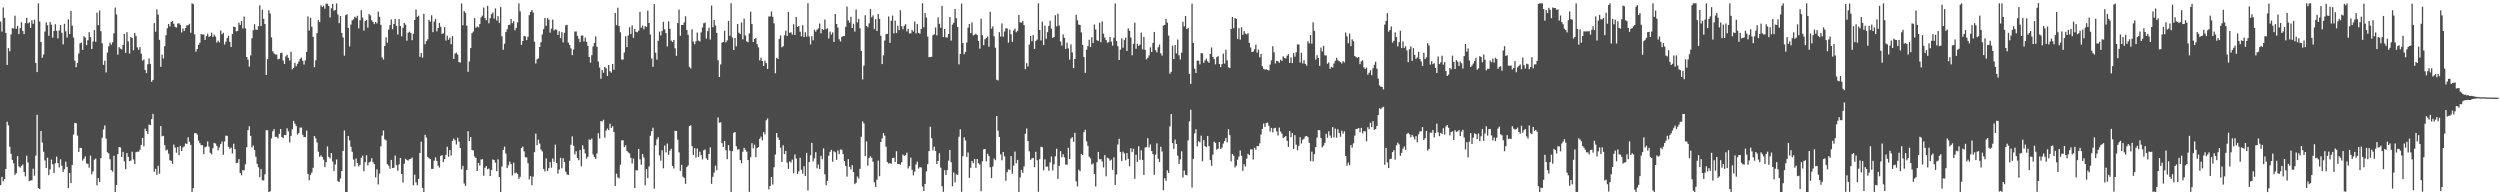 <?xml version="1.0" encoding="UTF-8"?>
<svg xmlns="http://www.w3.org/2000/svg" width="1920" height="150">
  <path d="M0 16.541h1v125.671H0zM1 24.290h1v111.600H1zM2 5.758h1v133.490H2zM3 13.731h1v123.728H3zM4 25.243h1v104.548H4zM5 49.851h1v43.589H5zM6 36.962h1v59.310H6zM7 39.347h1v73.328H7zM8 26.433h1v91.718H8zM9 21.656h1v101.138H9zM10 21.939h1v103.446H10zM11 12.008h1v122.273H11zM12 22.102h1v110.969H12zM13 19.811h1v100.108H13zM14 26.182h1v101.593H14zM15 21.678h1v107.085H15zM16 17.124h1v110.264H16zM17 23.779h1v102.572H17zM18 26.219h1v105.920H18zM19 17.830h1v117.663H19zM20 13.732h1v105.850H20zM21 17.962h1v106.793H21zM22 17.269h1v121.836H22zM23 21.490h1v117.143H23zM24 15.581h1v122.822H24zM25 18.303h1v111.305H25zM26 15.163h1v119.753H26zM27 48.456h1v71.061H27zM28 55.341h1v32.811H28zM29 2.552h1v141.998H29zM30 16.515h1v128.690H30zM31 32.264h1v68.346H31zM32 44.331h1v65.126H32zM33 41.834h1v74.689H33zM34 24.273h1v98.963H34zM35 17.215h1v111.818H35zM36 19.408h1v101.755H36zM37 27.518h1v107.059H37zM38 16.981h1v113.085H38zM39 19.017h1v103.573H39zM40 28.925h1v97.280H40zM41 23.784h1v109.148H41zM42 18.630h1v106.784H42zM43 23.603h1v96.671H43zM44 29.428h1v95.787H44zM45 23.341h1v105.232H45zM46 19.252h1v103.124H46zM47 25.206h1v102.099H47zM48 34.150h1v97.873H48zM49 18.312h1v111.690H49zM50 24.044h1v100.122H50zM51 28.876h1v99.244H51zM52 14.863h1v129.635H52zM53 26.164h1v106.769H53zM54 8.384h1v132.250H54zM55 19.784h1v106.863H55zM56 28.812h1v74.489H56zM57 46.531h1v47.869H57zM58 51.622h1v43.057H58zM59 48.318h1v55.827H59zM60 41.115h1v75.585H60zM61 33.293h1v80.221H61zM62 32.671h1v81.041H62zM63 38.305h1v85.055H63zM64 27.871h1v94.010H64zM65 28.941h1v91.109H65zM66 34.590h1v90.886H66zM67 30.890h1v94.974H67zM68 24.751h1v104.007H68zM69 28.484h1v91.046H69zM70 37.632h1v96.190H70zM71 31.827h1v99.757H71zM72 23.124h1v99.548H72zM73 32.060h1v89.731H73zM74 9.720h1v132.580H74zM75 19.376h1v117.414H75zM76 8.053h1v131.683H76zM77 23.927h1v97.540H77zM78 33.283h1v72.550H78zM79 49.801h1v49.617H79zM80 46.659h1v49.642H80zM81 55.640h1v50.797H81zM82 40.392h1v76.584H82zM83 35.616h1v82.182H83zM84 32.686h1v89.649H84zM85 34.380h1v96.259H85zM86 32.436h1v99.340H86zM87 25.634h1v93.962H87zM88 5.790h1v141.651H88zM89 11.111h1v130.922H89zM90 42.001h1v76.362H90zM91 36.219h1v76.751H91zM92 37.306h1v75.907H92zM93 37.918h1v82.630H93zM94 34.524h1v82.090H94zM95 26.120h1v97.784H95zM96 40.538h1v89.421H96zM97 24.723h1v92.839H97zM98 31.802h1v88.648H98zM99 41.087h1v82.649H99zM100 28.405h1v94.940H100zM101 29.199h1v87.259H101zM102 38.664h1v83.803H102zM103 25.369h1v100.687H103zM104 27.739h1v89.177H104zM105 36.348h1v80.148H105zM106 38.235h1v78.301H106zM107 36.138h1v78.879H107zM108 41.184h1v70.125H108zM109 46.606h1v59.315H109zM110 45.655h1v66.714H110zM111 53.653h1v45.130H111zM112 56.145h1v44.413H112zM113 49.357h1v53.587H113zM114 44.844h1v50.805H114zM115 49.032h1v47.086H115zM116 62.843h1v28.649H116zM117 61.414h1v26.026H117zM118 17.782h1v114.146H118zM119 24.396h1v105.276H119zM120 7.202h1v127.100H120zM121 11.201h1v116.100H121zM122 30.600h1v102.828H122zM123 51.328h1v45.469H123zM124 42.015h1v62.674H124zM125 44.908h1v59.377H125zM126 35.466h1v75.965H126zM127 27.056h1v88.458H127zM128 21.761h1v93.196H128zM129 18.392h1v99.647H129zM130 20.289h1v102.772H130zM131 16.772h1v106.772H131zM132 16.218h1v109.694H132zM133 18.293h1v92.698H133zM134 20.618h1v92.741H134zM135 21.172h1v96.150H135zM136 18.056h1v94.906H136zM137 17.856h1v101.276H137zM138 19.028h1v92.953H138zM139 24.939h1v91.016H139zM140 21.853h1v91.410H140zM141 23.782h1v88.607H141zM142 21.546h1v88.592H142zM143 19.531h1v91.110H143zM144 19.368h1v86.036H144zM145 18.281h1v90.497H145zM146 25.130h1v86.150H146zM147 2.553h1v144.895H147zM148 3.218h1v141.275H148zM149 26.337h1v76.022H149zM150 39.660h1v62.493H150zM151 37.654h1v65.718H151zM152 34.461h1v73.538H152zM153 32.831h1v77.085H153zM154 26.066h1v85.446H154zM155 26.553h1v84.936H155zM156 26.433h1v91.957H156zM157 30.603h1v82.430H157zM158 27.733h1v84.786H158zM159 25.838h1v82.794H159zM160 28.373h1v84.258H160zM161 27.639h1v89.689H161zM162 25.079h1v93.488H162zM163 28.359h1v85.564H163zM164 26.584h1v83.207H164zM165 28.083h1v82.147H165zM166 32.648h1v79.312H166zM167 31.181h1v84.251H167zM168 32.486h1v80.703H168zM169 23.389h1v87.243H169zM170 26.325h1v82.394H170zM171 25.124h1v93.763H171zM172 34.137h1v74.494H172zM173 32.019h1v72.136H173zM174 29.297h1v75.031H174zM175 27.374h1v85.355H175zM176 32.094h1v82.257H176zM177 36.076h1v77.262H177zM178 26.047h1v91.814H178zM179 20.479h1v89.919H179zM180 20.732h1v93.795H180zM181 24.046h1v101.225H181zM182 23.778h1v101.260H182zM183 17.386h1v104.817H183zM184 19.132h1v113.672H184zM185 16.166h1v118.444H185zM186 21.840h1v108.761H186zM187 12.711h1v118.237H187zM188 21.805h1v104.406H188zM189 43.752h1v69.275H189zM190 45.799h1v54.162H190zM191 51.081h1v45.837H191zM192 42.568h1v61.796H192zM193 29.373h1v83.818H193zM194 23.172h1v88.486H194zM195 18.658h1v96.557H195zM196 22.715h1v97.648H196zM197 22.985h1v102.802H197zM198 20.097h1v108.433H198zM199 4.029h1v132.085H199zM200 20.041h1v109.855H200zM201 7.418h1v131.074H201zM202 14.486h1v124.047H202zM203 18.423h1v115.478H203zM204 57.543h1v42.413H204zM205 45.407h1v54.683H205zM206 7.844h1v139.600H206zM207 10.351h1v136.556H207zM208 28.706h1v77.633H208zM209 39.347h1v61.521H209zM210 41.011h1v58.113H210zM211 41.840h1v63.314H211zM212 41.865h1v63.220H212zM213 45.578h1v60.732H213zM214 45.104h1v57.694H214zM215 40.865h1v58.211H215zM216 40.442h1v64.755H216zM217 46.452h1v59.657H217zM218 49.120h1v54.490H218zM219 43.328h1v60.451H219zM220 42.109h1v56.426H220zM221 44.394h1v56.518H221zM222 46.479h1v62.929H222zM223 39.711h1v64.710H223zM224 53.253h1v45.950H224zM225 52.106h1v40.750H225zM226 48.236h1v46.781H226zM227 50.867h1v45.866H227zM228 49.074h1v54.345H228zM229 47.273h1v54.878H229zM230 45.270h1v52.722H230zM231 44.175h1v53.767H231zM232 46.628h1v56.898H232zM233 49.559h1v55.694H233zM234 46.354h1v58.990H234zM235 39.780h1v60.532H235zM236 12.604h1v120.997H236zM237 23.433h1v115.006H237zM238 13.644h1v120.627H238zM239 20.544h1v111.960H239zM240 28.311h1v100.517H240zM241 51.600h1v52.912H241zM242 46.328h1v59.936H242zM243 25.469h1v83.957H243zM244 15.450h1v101.090H244zM245 17.020h1v103.429H245zM246 4.130h1v115.158H246zM247 5.427h1v115.074H247zM248 4.407h1v118.221H248zM249 6.659h1v121.682H249zM250 2.782h1v121.779H250zM251 2.970h1v109.498H251zM252 4.613h1v115.838H252zM253 13.414h1v108.269H253zM254 6.359h1v111.125H254zM255 2.965h1v121.087H255zM256 8.175h1v123.028H256zM257 7.608h1v118.687H257zM258 2.673h1v119.799H258zM259 11.096h1v128.010H259zM260 17.801h1v121.980H260zM261 12.287h1v124.842H261zM262 25.271h1v106.114H262zM263 28.798h1v87.127H263zM264 42.768h1v57.415H264zM265 11.632h1v135.810H265zM266 10.938h1v136.509H266zM267 21.416h1v82.962H267zM268 35.633h1v72.257H268zM269 18.908h1v93.855H269zM270 15.604h1v100.992H270zM271 14.900h1v107.607H271zM272 12.792h1v114.962H272zM273 13.655h1v108.021H273zM274 12.072h1v113.102H274zM275 21.736h1v106.059H275zM276 15.635h1v110.923H276zM277 7.831h1v113.365H277zM278 13.451h1v106.055H278zM279 23.546h1v107.952H279zM280 16.107h1v108.529H280zM281 15.414h1v103.824H281zM282 21.232h1v105.793H282zM283 10.717h1v114.070H283zM284 11.825h1v112.303H284zM285 15.546h1v105.973H285zM286 16.864h1v107.720H286zM287 18.512h1v107.467H287zM288 16.866h1v119.391H288zM289 18.029h1v112.040H289zM290 8.921h1v132.749H290zM291 12.890h1v120.436H291zM292 18.994h1v93.337H292zM293 44.128h1v59.998H293zM294 45.698h1v54.480H294zM295 35.329h1v71.644H295zM296 28.616h1v79.281H296zM297 32.803h1v93.307H297zM298 22.761h1v104.486H298zM299 19.358h1v110.255H299zM300 14.973h1v107.839H300zM301 22.418h1v106.646H301zM302 18.457h1v110.413H302zM303 14.530h1v104.928H303zM304 19.899h1v107.049H304zM305 26.529h1v104.589H305zM306 14.628h1v111.644H306zM307 19.988h1v101.337H307zM308 27.924h1v105.695H308zM309 21.342h1v118.916H309zM310 17.644h1v108.079H310zM311 18.924h1v102.979H311zM312 31.255h1v91.683H312zM313 25.073h1v98.212H313zM314 24.264h1v98.001H314zM315 25.393h1v96.597H315zM316 30.852h1v90.140H316zM317 25.897h1v116.446H317zM318 15.345h1v118.815H318zM319 7.273h1v132.736H319zM320 12.996h1v129.269H320zM321 12.032h1v125.393H321zM322 43.611h1v73.909H322zM323 40.590h1v68.267H323zM324 44.243h1v100.082H324zM325 10.573h1v136.866H325zM326 33.990h1v69.539H326zM327 31.597h1v74.032H327zM328 30.231h1v90.319H328zM329 15.182h1v106.359H329zM330 16.630h1v105.575H330zM331 11.699h1v117.966H331zM332 24.732h1v104.971H332zM333 16.594h1v106.797H333zM334 14.365h1v106.479H334zM335 24.052h1v99.553H335zM336 21.511h1v105.726H336zM337 17.588h1v111.127H337zM338 20.516h1v99.190H338zM339 26.026h1v93.116H339zM340 25.596h1v98.903H340zM341 20.771h1v101.345H341zM342 31.103h1v87.825H342zM343 27.415h1v85.253H343zM344 30.508h1v89.881H344zM345 28.912h1v86.360H345zM346 33.948h1v85.523H346zM347 27.770h1v80.479H347zM348 45.240h1v61.225H348zM349 41.167h1v66.534H349zM350 40.325h1v70.680H350zM351 41.901h1v63.888H351zM352 47.684h1v61.100H352zM353 48.058h1v65.550H353zM354 2.640h1v127.390H354zM355 19.382h1v107.958H355zM356 8.442h1v132.451H356zM357 9.792h1v132.973H357zM358 19.700h1v110.748H358zM359 55.154h1v45.591H359zM360 47.206h1v61.080H360zM361 36.893h1v68.376H361zM362 25.494h1v89.672H362zM363 24.269h1v91.336H363zM364 13.962h1v106.225H364zM365 21.296h1v99.929H365zM366 20.384h1v110.948H366zM367 20.966h1v104.175H367zM368 18.505h1v108.610H368zM369 13.385h1v109.155H369zM370 12.037h1v110.215H370zM371 5.818h1v129.205H371zM372 13.873h1v114.985H372zM373 15.564h1v111.997H373zM374 4.496h1v125.472H374zM375 17.880h1v111.540H375zM376 13.984h1v121.236H376zM377 10.887h1v119.712H377zM378 9.637h1v112.843H378zM379 14.223h1v108.687H379zM380 6.438h1v118.473H380zM381 15.783h1v115.676H381zM382 12.410h1v109.937H382zM383 17.579h1v118.371H383zM384 5.262h1v142.181H384zM385 27.893h1v99.933H385zM386 38.191h1v76.938H386zM387 33.607h1v79.000H387zM388 24.605h1v93.385H388zM389 22.601h1v106.487H389zM390 19.282h1v107.714H390zM391 19.016h1v105.106H391zM392 14.605h1v111.389H392zM393 17.830h1v116.864H393zM394 16.389h1v108.537H394zM395 23.274h1v109.887H395zM396 21.389h1v111.139H396zM397 17.217h1v116.385H397zM398 2.573h1v134.864H398zM399 8.719h1v127.079H399zM400 34.451h1v79.267H400zM401 31.501h1v81.088H401zM402 27.592h1v88.644H402zM403 28.022h1v92.727H403zM404 30.845h1v90.113H404zM405 28.284h1v97.066H405zM406 11.597h1v126.250H406zM407 9.263h1v126.021H407zM408 7.737h1v134.504H408zM409 9.552h1v126.130H409zM410 31.989h1v84.910H410zM411 48.789h1v53.860H411zM412 45.529h1v66.018H412zM413 44.796h1v62.481H413zM414 36.116h1v74.182H414zM415 32.484h1v82.375H415zM416 26.465h1v89.842H416zM417 22.417h1v107.301H417zM418 13.764h1v117.911H418zM419 19.834h1v101.873H419zM420 13.763h1v117.546H420zM421 15.112h1v114.067H421zM422 25.058h1v99.420H422zM423 22.025h1v106.742H423zM424 15.072h1v106.660H424zM425 23.384h1v100.840H425zM426 22.504h1v88.587H426zM427 22.878h1v102.263H427zM428 26.843h1v106.555H428zM429 23.993h1v106.198H429zM430 29.299h1v91.958H430zM431 24.616h1v104.630H431zM432 32.558h1v88.925H432zM433 25.184h1v99.268H433zM434 19.433h1v112.454H434zM435 19.040h1v114.928H435zM436 32.710h1v101.645H436zM437 34.568h1v88.905H437zM438 37.099h1v74.034H438zM439 42.351h1v62.391H439zM440 38.054h1v73.909H440zM441 24.200h1v94.440H441zM442 24.178h1v91.982H442zM443 27.565h1v93.775H443zM444 29.769h1v93.322H444zM445 32.366h1v82.847H445zM446 27.342h1v100.461H446zM447 27.251h1v84.351H447zM448 31.859h1v82.668H448zM449 28.855h1v88.978H449zM450 32.100h1v89.739H450zM451 35.299h1v85.118H451zM452 43.707h1v63.399H452zM453 48.053h1v59.384H453zM454 42.388h1v63.992H454zM455 35.672h1v82.952H455zM456 32.960h1v87.692H456zM457 27.952h1v94.114H457zM458 35.887h1v81.927H458zM459 47.264h1v55.099H459zM460 51.804h1v54.524H460zM461 60.443h1v32.519H461zM462 53.776h1v39.538H462zM463 55.878h1v36.103H463zM464 51.343h1v54.459H464zM465 52.421h1v47.874H465zM466 58.321h1v40.353H466zM467 49.860h1v50.158H467zM468 54.665h1v40.377H468zM469 55.816h1v42.438H469zM470 49.151h1v47.764H470zM471 53.556h1v47.782H471zM472 9.926h1v132.907H472zM473 19.315h1v114.046H473zM474 5.926h1v130.326H474zM475 20.024h1v116.933H475zM476 24.764h1v101.758H476zM477 45.752h1v62.003H477zM478 45.755h1v62.034H478zM479 40.352h1v72.584H479zM480 27.878h1v83.747H480zM481 36.171h1v79.700H481zM482 27.293h1v89.757H482zM483 20.925h1v96.939H483zM484 26.105h1v95.092H484zM485 19.527h1v106.025H485zM486 29.077h1v92.703H486zM487 22.237h1v122.213H487zM488 24.465h1v106.314H488zM489 24.825h1v105.994H489zM490 23.543h1v90.844H490zM491 9.188h1v113.169H491zM492 21.329h1v105.195H492zM493 19.683h1v98.646H493zM494 22.491h1v98.463H494zM495 20.079h1v122.192H495zM496 20.712h1v109.071H496zM497 8.066h1v128.683H497zM498 17.670h1v110.184H498zM499 26.522h1v77.701H499zM500 44.905h1v55.877H500zM501 51.299h1v46.728H501zM502 3.102h1v141.814H502zM503 40.512h1v71.032H503zM504 45.801h1v61.277H504zM505 31.286h1v74.102H505zM506 24.232h1v95.176H506zM507 27.238h1v96.101H507zM508 23.713h1v91.679H508zM509 16.748h1v112.552H509zM510 22.453h1v89.311H510zM511 25.419h1v91.609H511zM512 35.660h1v74.586H512zM513 16.396h1v102.529H513zM514 22.117h1v93.667H514zM515 31.180h1v83.080H515zM516 32.291h1v95.137H516zM517 30.719h1v98.719H517zM518 37.159h1v63.276H518zM519 42.866h1v57.719H519zM520 17.724h1v89.614H520zM521 7.364h1v109.671H521zM522 27.459h1v103.778H522zM523 19.181h1v107.450H523zM524 19.196h1v116.486H524zM525 17.184h1v119.438H525zM526 12.483h1v128.686H526zM527 22.958h1v105.338H527zM528 26.712h1v100.332H528zM529 51.325h1v45.492H529zM530 52.583h1v43.674H530zM531 22.473h1v89.767H531zM532 31.894h1v87.147H532zM533 33.966h1v79.815H533zM534 31.677h1v89.384H534zM535 24.965h1v89.089H535zM536 31.159h1v89.300H536zM537 31.831h1v84.626H537zM538 24.886h1v94.184H538zM539 21.106h1v101.351H539zM540 17.879h1v97.561H540zM541 17.412h1v97.393H541zM542 29.649h1v91.933H542zM543 23.898h1v98.975H543zM544 21.245h1v97.014H544zM545 30.399h1v82.817H545zM546 4.262h1v136.951H546zM547 20.894h1v114.907H547zM548 15.375h1v117.112H548zM549 19.607h1v107.642H549zM550 25.226h1v105.518H550zM551 46.272h1v43.966H551zM552 59.064h1v35.190H552zM553 49.533h1v44.410H553zM554 32.760h1v77.144H554zM555 32.156h1v80.675H555zM556 23.543h1v84.686H556zM557 32.587h1v82.792H557zM558 31.025h1v91.232H558zM559 16.084h1v95.403H559zM560 27.440h1v88.288H560zM561 2.526h1v144.918H561zM562 28.836h1v87.220H562zM563 38.413h1v63.584H563zM564 29.162h1v72.208H564zM565 35.580h1v76.779H565zM566 18.382h1v96.451H566zM567 25.066h1v89.549H567zM568 26.119h1v96.762H568zM569 17.268h1v108.063H569zM570 30.256h1v86.277H570zM571 14.309h1v99.227H571zM572 27.237h1v87.738H572zM573 31.752h1v84.734H573zM574 32.425h1v90.528H574zM575 25.649h1v121.710H575zM576 8.938h1v111.851H576zM577 18.475h1v91.515H577zM578 32.269h1v81.629H578zM579 29.913h1v81.193H579zM580 29.219h1v91.518H580zM581 33.900h1v79.777H581zM582 36.410h1v76.611H582zM583 46.396h1v60.182H583zM584 44.294h1v60.675H584zM585 46.841h1v60.965H585zM586 50.683h1v50.816H586zM587 46.585h1v56.645H587zM588 48.476h1v43.870H588zM589 52.950h1v38.026H589zM590 12.650h1v132.811H590zM591 12.600h1v130.261H591zM592 8.801h1v127.126H592zM593 12.887h1v128.905H593zM594 17.923h1v110.540H594zM595 56.248h1v62.414H595zM596 44.398h1v57.806H596zM597 45.270h1v60.329H597zM598 29.860h1v77.617H598zM599 27.239h1v86.202H599zM600 36.343h1v88.045H600zM601 35.475h1v76.066H601zM602 27.133h1v91.128H602zM603 23.483h1v92.389H603zM604 27.619h1v97.319H604zM605 9.129h1v120.547H605zM606 25.166h1v98.772H606zM607 24.851h1v99.919H607zM608 26.522h1v96.053H608zM609 18.609h1v114.481H609zM610 26.878h1v91.744H610zM611 12.936h1v108.866H611zM612 20.752h1v112.932H612zM613 19.997h1v111.617H613zM614 24.314h1v96.809H614zM615 27.926h1v102.436H615zM616 19.310h1v114.136H616zM617 28.481h1v99.197H617zM618 24.790h1v110.417H618zM619 28.116h1v89.323H619zM620 2.452h1v143.894H620zM621 28.021h1v96.421H621zM622 34.081h1v85.211H622zM623 27.758h1v81.946H623zM624 30.965h1v93.049H624zM625 22.823h1v98.803H625zM626 24.301h1v92.608H626zM627 22.769h1v106.533H627zM628 21.770h1v104.580H628zM629 18.082h1v111.738H629zM630 25.599h1v94.048H630zM631 22.254h1v100.064H631zM632 22.999h1v90.988H632zM633 14.981h1v118.896H633zM634 22.349h1v119.872H634zM635 21.703h1v117.193H635zM636 29.521h1v90.083H636zM637 24.333h1v92.269H637zM638 26.645h1v88.474H638zM639 24.882h1v99.326H639zM640 32.183h1v84.001H640zM641 10.758h1v106.240H641zM642 18.443h1v104.314H642zM643 21.186h1v94.422H643zM644 30.131h1v88.252H644zM645 31.837h1v82.886H645zM646 28.299h1v86.695H646zM647 27.713h1v90.610H647zM648 27.584h1v96.111H648zM649 20.602h1v106.846H649zM650 5.051h1v130.610H650zM651 15.658h1v106.608H651zM652 17.395h1v110.808H652zM653 12.899h1v117.241H653zM654 21.491h1v105.338H654zM655 18.204h1v113.995H655zM656 24.271h1v117.151H656zM657 7.247h1v133.162H657zM658 17.196h1v118.356H658zM659 14.447h1v122.614H659zM660 21.737h1v107.895H660zM661 39.131h1v65.890H661zM662 60.972h1v32.238H662zM663 50.387h1v44.452H663zM664 11.705h1v108.176H664zM665 19.903h1v88.683H665zM666 20.927h1v106.247H666zM667 17.908h1v103.487H667zM668 6.883h1v113.140H668zM669 13.307h1v107.864H669zM670 11.806h1v112.445H670zM671 22.377h1v117.638H671zM672 14.671h1v128.877H672zM673 23.799h1v114.190H673zM674 10.745h1v112.584H674zM675 14.418h1v120.934H675zM676 27.385h1v81.743H676zM677 49.198h1v57.100H677zM678 42.442h1v59.825H678zM679 31.155h1v73.014H679zM680 26.289h1v86.398H680zM681 26.001h1v98.586H681zM682 12.660h1v112.911H682zM683 32.902h1v92.418H683zM684 15.932h1v109.823H684zM685 11.923h1v109.444H685zM686 25.651h1v95.493H686zM687 15.784h1v108.696H687zM688 25.375h1v90.817H688zM689 19.706h1v106.269H689zM690 23.126h1v102.851H690zM691 7.817h1v118.633H691zM692 20.175h1v104.411H692zM693 22.433h1v96.307H693zM694 19.795h1v99.910H694zM695 18.526h1v100.692H695zM696 24.133h1v93.092H696zM697 22.168h1v107.235H697zM698 25.690h1v101.894H698zM699 25.615h1v95.435H699zM700 22.974h1v107.504H700zM701 24.254h1v110.387H701zM702 16.603h1v115.194H702zM703 25.632h1v100.670H703zM704 18.487h1v105.652H704zM705 25.291h1v104.197H705zM706 25.868h1v102.439H706zM707 22.207h1v106.456H707zM708 2.433h1v140.876H708zM709 21.016h1v125.724H709zM710 9.943h1v131.334H710zM711 13.478h1v118.083H711zM712 28.083h1v97.976H712zM713 43.876h1v72.173H713zM714 43.796h1v53.521H714zM715 43.610h1v62.515H715zM716 26.976h1v88.528H716zM717 26.378h1v86.253H717zM718 21.108h1v94.817H718zM719 27.152h1v98.821H719zM720 13.329h1v110.294H720zM721 18.303h1v99.363H721zM722 21.314h1v107.429H722zM723 4.520h1v138.605H723zM724 28.450h1v118.924H724zM725 22.247h1v108.485H725zM726 28.654h1v105.712H726zM727 28.849h1v101.744H727zM728 26.127h1v97.282H728zM729 13.069h1v102.100H729zM730 31.158h1v93.452H730zM731 18.869h1v124.253H731zM732 17.452h1v114.950H732zM733 6.872h1v133.146H733zM734 14.002h1v119.887H734zM735 20.731h1v113.642H735zM736 49.476h1v55.523H736zM737 41.440h1v57.838H737zM738 2.770h1v144.593H738zM739 33.097h1v86.868H739zM740 41.618h1v63.844H740zM741 39.844h1v68.044H741zM742 32.650h1v87.813H742zM743 21.214h1v95.910H743zM744 18.369h1v118.236H744zM745 25.387h1v103.452H745zM746 17.191h1v106.435H746zM747 27.172h1v98.124H747zM748 26.620h1v95.418H748zM749 25.919h1v102.988H749zM750 26.926h1v95.195H750zM751 31.420h1v93.892H751zM752 37.317h1v89.084H752zM753 14.352h1v132.528H753zM754 27.079h1v96.837H754zM755 34.721h1v80.036H755zM756 30.132h1v84.286H756zM757 29.120h1v94.783H757zM758 28.082h1v89.998H758zM759 35.890h1v83.881H759zM760 9.059h1v119.415H760zM761 22.059h1v114.729H761zM762 20.261h1v107.704H762zM763 27.866h1v93.949H763zM764 36.679h1v86.336H764zM765 61.260h1v27.864H765zM766 61.819h1v38.524H766zM767 24.714h1v80.451H767zM768 28.033h1v90.537H768zM769 17.965h1v105.194H769zM770 28.170h1v88.568H770zM771 24.154h1v95.979H771zM772 21.684h1v117.147H772zM773 21.869h1v110.395H773zM774 32.725h1v97.357H774zM775 22.739h1v107.695H775zM776 26.276h1v93.602H776zM777 32.096h1v101.266H777zM778 23.442h1v103.796H778zM779 21.984h1v94.389H779zM780 24.791h1v100.632H780zM781 23.708h1v99.142H781zM782 11.487h1v135.992H782zM783 17.166h1v119.120H783zM784 17.422h1v113.050H784zM785 16.036h1v116.706H785zM786 19.231h1v108.619H786zM787 53.128h1v49.584H787zM788 48.520h1v50.156H788zM789 50.979h1v57.355H789zM790 34.262h1v81.973H790zM791 27.668h1v95.132H791zM792 31.616h1v90.018H792zM793 26.983h1v94.241H793zM794 37.601h1v90.795H794zM795 31.420h1v85.174H795zM796 30.411h1v92.654H796zM797 2.490h1v144.801H797zM798 23.037h1v99.171H798zM799 31.050h1v81.644H799zM800 16.588h1v96.490H800zM801 34.604h1v96.222H801zM802 19.645h1v102.780H802zM803 29.779h1v98.264H803zM804 24.655h1v103.229H804zM805 19.940h1v111.158H805zM806 15.861h1v108.870H806zM807 22.025h1v98.150H807zM808 29.073h1v101.818H808zM809 28.403h1v97.775H809zM810 11.670h1v108.335H810zM811 20.265h1v93.971H811zM812 10.474h1v126.909H812zM813 19.607h1v107.778H813zM814 31.781h1v84.274H814zM815 35.026h1v85.757H815zM816 26.487h1v91.951H816zM817 29.071h1v91.782H817zM818 37.597h1v88.714H818zM819 32.703h1v93.832H819zM820 37.191h1v76.306H820zM821 45.773h1v76.343H821zM822 34.089h1v72.373H822zM823 40.246h1v65.131H823zM824 52.275h1v56.557H824zM825 45.329h1v56.669H825zM826 11.381h1v127.879H826zM827 15.580h1v127.576H827zM828 18.921h1v111.375H828zM829 19.173h1v112.348H829zM830 24.869h1v93.356H830zM831 34.413h1v84.698H831zM832 43.842h1v57.690H832zM833 55.984h1v43.639H833zM834 38.284h1v70.295H834zM835 35.442h1v76.528H835zM836 30.513h1v89.848H836zM837 36.139h1v85.487H837zM838 28.611h1v97.747H838zM839 33.002h1v92.517H839zM840 18.786h1v114.898H840zM841 22.645h1v120.575H841zM842 30.852h1v93.777H842zM843 31.499h1v85.196H843zM844 17.469h1v104.847H844zM845 32.466h1v89.765H845zM846 16.378h1v107.653H846zM847 25.869h1v102.680H847zM848 28.846h1v90.303H848zM849 30.758h1v104.619H849zM850 32.773h1v88.357H850zM851 32.397h1v89.281H851zM852 28.434h1v95.004H852zM853 31.886h1v90.745H853zM854 34.998h1v95.440H854zM855 28.944h1v91.863H855zM856 2.640h1v139.481H856zM857 31.414h1v102.632H857zM858 35.458h1v75.551H858zM859 46.062h1v60.512H859zM860 38.091h1v78.614H860zM861 29.433h1v94.199H861zM862 36.625h1v79.800H862zM863 30.804h1v87.069H863zM864 28.936h1v94.173H864zM865 39.136h1v78.469H865zM866 21.825h1v100.109H866zM867 23.646h1v104.050H867zM868 28.850h1v85.036H868zM869 42.427h1v74.401H869zM870 33.624h1v80.663H870zM871 17.342h1v119.954H871zM872 37.498h1v81.345H872zM873 33.546h1v90.812H873zM874 35.236h1v77.105H874zM875 34.217h1v88.489H875zM876 25.032h1v90.496H876zM877 37.922h1v84.957H877zM878 28.273h1v106.041H878zM879 38.249h1v75.072H879zM880 45.560h1v67.378H880zM881 44.456h1v61.705H881zM882 42.528h1v70.715H882zM883 36.387h1v74.547H883zM884 39.897h1v76.094H884zM885 32.906h1v85.420H885zM886 24.512h1v109.712H886zM887 38.546h1v80.219H887zM888 40.259h1v69.828H888zM889 36.275h1v85.643H889zM890 34.211h1v90.250H890zM891 40.949h1v71.717H891zM892 42.703h1v73.691H892zM893 19.645h1v126.465H893zM894 19.165h1v117.723H894zM895 14.581h1v124.290H895zM896 17.420h1v113.407H896zM897 27.285h1v105.485H897zM898 56.592h1v40.545H898zM899 55.150h1v32.436H899zM900 35.055h1v74.825H900zM901 45.378h1v68.950H901zM902 34.635h1v72.568H902zM903 41.012h1v69.577H903zM904 30.386h1v89.119H904zM905 42.434h1v83.536H905zM906 45.690h1v76.745H906zM907 40.412h1v75.821H907zM908 16.672h1v119.653H908zM909 20.273h1v110.703H909zM910 12.295h1v121.990H910zM911 22.254h1v112.406H911zM912 21.568h1v86.278H912zM913 56.804h1v36.359H913zM914 64.432h1v19.830H914zM915 2.838h1v141.204H915zM916 32.874h1v89.141H916zM917 52.778h1v49.617H917zM918 56.087h1v43.172H918zM919 46.702h1v65.701H919zM920 46.486h1v61.969H920zM921 49.447h1v59.787H921zM922 40.747h1v63.463H922zM923 41.085h1v82.773H923zM924 48.252h1v59.346H924zM925 46.399h1v65.807H925zM926 45.003h1v68.100H926zM927 47.072h1v57.344H927zM928 48.256h1v64.000H928zM929 41.371h1v81.509H929zM930 36.471h1v90.883H930zM931 43.678h1v75.158H931zM932 45.369h1v63.431H932zM933 49.424h1v60.373H933zM934 43.900h1v71.096H934zM935 43.098h1v71.037H935zM936 49.101h1v59.944H936zM937 51.542h1v62.862H937zM938 49.221h1v64.073H938zM939 41.155h1v69.080H939zM940 48.861h1v59.407H940zM941 38.270h1v67.688H941zM942 46.359h1v62.930H942zM943 51.669h1v47.556H943zM944 52.260h1v51.537H944zM945 22.213h1v101.738H945zM946 13.097h1v105.120H946zM947 21.725h1v97.852H947zM948 13.820h1v114.776H948zM949 14.575h1v112.698H949zM950 29.915h1v92.704H950zM951 21.666h1v98.545H951zM952 30.474h1v85.068H952zM953 20.983h1v98.746H953zM954 26.733h1v104.483H954zM955 23.891h1v102.259H955zM956 25.769h1v102.117H956zM957 26.347h1v95.488H957zM958 25.511h1v92.625H958zM959 32.927h1v86.240H959zM960 36.435h1v78.296H960zM961 39.939h1v74.818H961zM962 39.568h1v82.938H962zM963 37.811h1v75.680H963zM964 34.262h1v80.706H964zM965 40.434h1v71.751H965zM966 38.096h1v74.173H966zM967 44.010h1v66.061H967zM968 41.389h1v61.902H968zM969 50.857h1v48.217H969zM970 52.907h1v41.931H970zM971 53.435h1v44.163H971zM972 53.197h1v41.327H972zM973 53.688h1v40.494H973zM974 54.112h1v42.519H974zM975 49.569h1v51.508H975zM976 46.319h1v51.901H976zM977 35.481h1v66.152H977zM978 40.172h1v58.378H978zM979 48.785h1v49.390H979zM980 46.675h1v54.185H980zM981 47.036h1v56.991H981zM982 48.174h1v49.805H982zM983 45.871h1v55.136H983zM984 46.803h1v55.866H984zM985 43.241h1v62.887H985zM986 44.612h1v60.704H986zM987 44.974h1v59.481H987zM988 42.822h1v65.327H988zM989 41.669h1v71.186H989zM990 48.313h1v52.361H990zM991 44.064h1v61.318H991zM992 48.508h1v53.694H992zM993 40.827h1v73.634H993zM994 43.543h1v60.274H994zM995 40.133h1v70.971H995zM996 34.043h1v81.297H996zM997 34.188h1v77.850H997zM998 48.025h1v57.380H998zM999 40.525h1v69.719H999zM1000 48.744h1v58.608H1000zM1001 46.244h1v60.314H1001zM1002 49.126h1v55.650H1002zM1003 50.453h1v54.010H1003zM1004 31.709h1v73.673H1004zM1005 33.337h1v76.373H1005zM1006 26.926h1v96.854H1006zM1007 33.547h1v82.933H1007zM1008 17.123h1v106.832H1008zM1009 23.723h1v94.682H1009zM1010 45.767h1v67.203H1010zM1011 42.435h1v63.226H1011zM1012 44.557h1v55.406H1012zM1013 50.517h1v49.521H1013zM1014 36.499h1v69.513H1014zM1015 39.489h1v73.718H1015zM1016 35.221h1v76.667H1016zM1017 42.506h1v67.290H1017zM1018 42.577h1v60.170H1018zM1019 48.965h1v56.767H1019zM1020 47.926h1v52.958H1020zM1021 52.862h1v51.218H1021zM1022 51.244h1v54.670H1022zM1023 51.933h1v45.721H1023zM1024 48.729h1v56.828H1024zM1025 46.715h1v52.028H1025zM1026 44.409h1v61.370H1026zM1027 46.272h1v52.996H1027zM1028 46.998h1v55.107H1028zM1029 47.739h1v57.324H1029zM1030 48.759h1v51.575H1030zM1031 46.960h1v55.682H1031zM1032 47.986h1v52.846H1032zM1033 25.001h1v94.855H1033zM1034 27.922h1v99.361H1034zM1035 33.165h1v91.696H1035zM1036 25.765h1v101.167H1036zM1037 35.375h1v76.053H1037zM1038 30.216h1v83.167H1038zM1039 31.628h1v78.464H1039zM1040 43.001h1v61.146H1040zM1041 43.934h1v55.196H1041zM1042 44.356h1v54.546H1042zM1043 43.768h1v54.554H1043zM1044 49.257h1v52.235H1044zM1045 47.104h1v51.078H1045zM1046 46.291h1v56.167H1046zM1047 51.734h1v48.983H1047zM1048 53.001h1v47.889H1048zM1049 51.920h1v56.610H1049zM1050 57.372h1v40.363H1050zM1051 55.920h1v43.336H1051zM1052 53.968h1v40.324H1052zM1053 57.765h1v39.946H1053zM1054 52.420h1v40.590H1054zM1055 49.749h1v49.929H1055zM1056 47.347h1v51.761H1056zM1057 52.757h1v44.010H1057zM1058 60.396h1v27.959H1058zM1059 65.598h1v17.490H1059zM1060 66.599h1v17.203H1060zM1061 66.642h1v15.991H1061zM1062 68.663h1v13.364H1062zM1063 18.876h1v107.711H1063zM1064 16.088h1v97.538H1064zM1065 10.098h1v114.615H1065zM1066 24.309h1v104.768H1066zM1067 23.061h1v99.155H1067zM1068 20.322h1v101.534H1068zM1069 32.757h1v84.106H1069zM1070 31.380h1v83.932H1070zM1071 24.906h1v97.696H1071zM1072 28.487h1v83.139H1072zM1073 35.647h1v73.915H1073zM1074 32.345h1v78.566H1074zM1075 23.591h1v96.100H1075zM1076 36.899h1v80.505H1076zM1077 31.805h1v82.304H1077zM1078 36.773h1v75.725H1078zM1079 35.529h1v79.631H1079zM1080 38.710h1v64.163H1080zM1081 47.707h1v54.350H1081zM1082 37.769h1v65.401H1082zM1083 35.599h1v69.862H1083zM1084 46.743h1v56.789H1084zM1085 36.945h1v68.082H1085zM1086 42.152h1v64.914H1086zM1087 45.221h1v59.347H1087zM1088 44.082h1v65.219H1088zM1089 39.759h1v63.455H1089zM1090 45.379h1v55.604H1090zM1091 47.199h1v53.623H1091zM1092 50.736h1v46.896H1092zM1093 40.575h1v66.959H1093zM1094 45.339h1v60.869H1094zM1095 44.038h1v56.584H1095zM1096 33.176h1v82.407H1096zM1097 34.965h1v79.486H1097zM1098 49.589h1v52.237H1098zM1099 47.004h1v54.936H1099zM1100 49.231h1v50.646H1100zM1101 48.655h1v56.850H1101zM1102 52.247h1v49.857H1102zM1103 56.070h1v38.791H1103zM1104 43.340h1v58.288H1104zM1105 49.197h1v55.396H1105zM1106 47.932h1v54.115H1106zM1107 42.826h1v60.014H1107zM1108 49.666h1v48.845H1108zM1109 47.665h1v55.673H1109zM1110 54.557h1v42.557H1110zM1111 58.305h1v37.730H1111zM1112 57.363h1v40.764H1112zM1113 52.210h1v51.799H1113zM1114 53.307h1v48.109H1114zM1115 42.696h1v58.163H1115zM1116 47.496h1v60.006H1116zM1117 52.969h1v47.024H1117zM1118 46.136h1v55.213H1118zM1119 47.302h1v53.543H1119zM1120 50.658h1v49.306H1120zM1121 47.318h1v57.196H1121zM1122 48.573h1v52.520H1122zM1123 52.643h1v47.022H1123zM1124 43.054h1v62.524H1124zM1125 33.793h1v80.998H1125zM1126 39.651h1v69.549H1126zM1127 37.183h1v83.713H1127zM1128 46.425h1v62.355H1128zM1129 51.487h1v50.767H1129zM1130 50.315h1v60.282H1130zM1131 48.761h1v56.974H1131zM1132 46.924h1v55.424H1132zM1133 44.380h1v58.645H1133zM1134 53.553h1v53.314H1134zM1135 52.414h1v50.148H1135zM1136 43.103h1v65.365H1136zM1137 43.795h1v60.915H1137zM1138 47.755h1v51.385H1138zM1139 41.861h1v66.316H1139zM1140 45.897h1v56.675H1140zM1141 53.999h1v43.028H1141zM1142 52.798h1v51.342H1142zM1143 52.845h1v46.321H1143zM1144 46.481h1v52.518H1144zM1145 47.817h1v56.166H1145zM1146 45.019h1v62.840H1146zM1147 48.012h1v57.636H1147zM1148 44.323h1v64.106H1148zM1149 45.272h1v60.476H1149zM1150 52.840h1v45.888H1150zM1151 51.296h1v45.960H1151zM1152 50.909h1v52.187H1152zM1153 54.277h1v49.590H1153zM1154 38.750h1v68.999H1154zM1155 35.484h1v80.682H1155zM1156 42.974h1v69.295H1156zM1157 42.374h1v61.442H1157zM1158 50.394h1v56.334H1158zM1159 50.538h1v55.883H1159zM1160 50.284h1v56.510H1160zM1161 53.386h1v43.567H1161zM1162 52.243h1v46.539H1162zM1163 46.913h1v52.619H1163zM1164 55.493h1v43.706H1164zM1165 51.768h1v46.228H1165zM1166 50.539h1v50.794H1166zM1167 49.495h1v53.338H1167zM1168 53.176h1v43.446H1168zM1169 44.201h1v57.765H1169zM1170 50.080h1v49.875H1170zM1171 52.655h1v46.464H1171zM1172 48.876h1v55.909H1172zM1173 49.356h1v57.079H1173zM1174 53.141h1v43.225H1174zM1175 51.393h1v50.951H1175zM1176 43.940h1v59.095H1176zM1177 52.417h1v45.087H1177zM1178 49.495h1v51.037H1178zM1179 49.336h1v50.412H1179zM1180 46.729h1v54.428H1180zM1181 3.002h1v140.057H1181zM1182 2.560h1v144.884H1182zM1183 2.560h1v141.582H1183zM1184 2.552h1v141.907H1184zM1185 6.969h1v131.143H1185zM1186 15.813h1v103.092H1186zM1187 7.673h1v116.757H1187zM1188 10.034h1v120.665H1188zM1189 5.979h1v127.294H1189zM1190 7.559h1v116.967H1190zM1191 13.980h1v104.790H1191zM1192 5.755h1v120.000H1192zM1193 6.196h1v108.112H1193zM1194 6.189h1v109.064H1194zM1195 7.530h1v110.346H1195zM1196 7.220h1v105.158H1196zM1197 15.772h1v96.639H1197zM1198 11.869h1v104.405H1198zM1199 16.985h1v93.240H1199zM1200 18.614h1v90.075H1200zM1201 22.023h1v84.878H1201zM1202 23.060h1v86.491H1202zM1203 24.858h1v107.759H1203zM1204 15.499h1v119.170H1204zM1205 8.729h1v133.897H1205zM1206 14.663h1v123.531H1206zM1207 15.103h1v126.535H1207zM1208 29.560h1v93.185H1208zM1209 28.407h1v86.394H1209zM1210 2.549h1v144.900H1210zM1211 22.270h1v125.157H1211zM1212 34.317h1v71.893H1212zM1213 22.575h1v84.626H1213zM1214 32.745h1v75.795H1214zM1215 27.675h1v84.481H1215zM1216 24.017h1v89.397H1216zM1217 24.255h1v90.754H1217zM1218 23.976h1v93.023H1218zM1219 24.172h1v92.889H1219zM1220 23.834h1v94.865H1220zM1221 26.507h1v88.658H1221zM1222 22.899h1v92.079H1222zM1223 20.145h1v97.062H1223zM1224 23.125h1v84.993H1224zM1225 12.579h1v98.493H1225zM1226 31.155h1v88.993H1226zM1227 15.812h1v100.466H1227zM1228 11.486h1v101.746H1228zM1229 14.850h1v103.544H1229zM1230 14.905h1v98.258H1230zM1231 13.821h1v102.787H1231zM1232 27.057h1v111.664H1232zM1233 9.773h1v128.185H1233zM1234 18.196h1v123.302H1234zM1235 3.855h1v143.296H1235zM1236 2.552h1v137.327H1236zM1237 33.374h1v100.422H1237zM1238 14.430h1v113.779H1238zM1239 18.663h1v99.470H1239zM1240 15.107h1v100.575H1240zM1241 33.374h1v90.527H1241zM1242 16.376h1v98.409H1242zM1243 21.472h1v97.180H1243zM1244 21.944h1v96.802H1244zM1245 14.796h1v105.679H1245zM1246 4.308h1v121.318H1246zM1247 4.808h1v120.089H1247zM1248 15.582h1v108.969H1248zM1249 16.232h1v102.233H1249zM1250 21.396h1v100.888H1250zM1251 24.420h1v84.107H1251zM1252 22.096h1v96.957H1252zM1253 21.670h1v96.064H1253zM1254 20.211h1v98.347H1254zM1255 19.204h1v126.488H1255zM1256 5.197h1v142.239H1256zM1257 3.912h1v140.184H1257zM1258 11.576h1v130.399H1258zM1259 10.115h1v125.153H1259zM1260 18.985h1v100.494H1260zM1261 42.104h1v74.727H1261zM1262 31.610h1v73.906H1262zM1263 30.578h1v82.677H1263zM1264 29.032h1v82.819H1264zM1265 24.675h1v90.983H1265zM1266 24.465h1v89.078H1266zM1267 28.422h1v92.072H1267zM1268 24.229h1v97.144H1268zM1269 2.559h1v143.677H1269zM1270 12.965h1v134.480H1270zM1271 8.150h1v118.577H1271zM1272 14.400h1v104.930H1272zM1273 30.339h1v90.055H1273zM1274 28.015h1v91.589H1274zM1275 32.115h1v81.370H1275zM1276 36.206h1v78.390H1276zM1277 33.076h1v79.503H1277zM1278 35.727h1v74.132H1278zM1279 42.778h1v65.329H1279zM1280 43.300h1v60.993H1280zM1281 38.625h1v68.361H1281zM1282 47.519h1v56.254H1282zM1283 49.873h1v52.551H1283zM1284 48.927h1v51.298H1284zM1285 42.598h1v55.561H1285zM1286 51.220h1v45.260H1286zM1287 42.534h1v56.567H1287zM1288 50.272h1v47.087H1288zM1289 53.240h1v42.384H1289zM1290 53.934h1v39.655H1290zM1291 59.121h1v34.245H1291zM1292 54.307h1v33.188H1292zM1293 60.821h1v26.727H1293zM1294 45.525h1v63.026H1294zM1295 51.948h1v56.874H1295zM1296 45.580h1v64.972H1296zM1297 41.653h1v79.775H1297zM1298 38.100h1v77.631H1298zM1299 4.078h1v133.621H1299zM1300 2.552h1v143.876H1300zM1301 2.564h1v144.885H1301zM1302 2.551h1v140.928H1302zM1303 15.439h1v108.040H1303zM1304 35.261h1v83.899H1304zM1305 7.670h1v120.528H1305zM1306 18.038h1v104.132H1306zM1307 15.903h1v117.013H1307zM1308 26.584h1v110.843H1308zM1309 15.065h1v117.471H1309zM1310 2.565h1v125.123H1310zM1311 21.557h1v110.061H1311zM1312 14.478h1v114.625H1312zM1313 12.559h1v118.740H1313zM1314 5.457h1v111.913H1314zM1315 30.352h1v108.340H1315zM1316 17.188h1v105.898H1316zM1317 11.922h1v119.173H1317zM1318 9.949h1v110.583H1318zM1319 13.607h1v123.042H1319zM1320 21.076h1v114.399H1320zM1321 17.232h1v105.825H1321zM1322 29.280h1v99.481H1322zM1323 18.885h1v107.118H1323zM1324 29.116h1v100.554H1324zM1325 18.062h1v98.946H1325zM1326 25.538h1v103.540H1326zM1327 19.199h1v96.150H1327zM1328 2.552h1v142.689H1328zM1329 12.203h1v135.243H1329zM1330 27.871h1v99.133H1330zM1331 24.857h1v108.339H1331zM1332 25.404h1v93.941H1332zM1333 15.173h1v120.524H1333zM1334 23.550h1v97.232H1334zM1335 32.078h1v87.018H1335zM1336 25.249h1v93.807H1336zM1337 29.480h1v95.559H1337zM1338 29.178h1v96.961H1338zM1339 28.658h1v97.786H1339zM1340 23.593h1v90.525H1340zM1341 25.783h1v92.949H1341zM1342 30.223h1v96.290H1342zM1343 26.768h1v96.477H1343zM1344 22.432h1v90.964H1344zM1345 27.986h1v88.285H1345zM1346 33.191h1v87.616H1346zM1347 27.912h1v95.546H1347zM1348 23.592h1v93.148H1348zM1349 19.397h1v98.539H1349zM1350 29.272h1v93.254H1350zM1351 26.124h1v98.535H1351zM1352 18.133h1v98.819H1352zM1353 25.654h1v92.795H1353zM1354 26.477h1v93.628H1354zM1355 26.420h1v99.474H1355zM1356 18.641h1v99.595H1356zM1357 20.394h1v96.084H1357zM1358 28.566h1v97.979H1358zM1359 20.914h1v99.132H1359zM1360 26.341h1v90.848H1360zM1361 14.662h1v113.536H1361zM1362 26.220h1v111.498H1362zM1363 18.881h1v110.721H1363zM1364 19.192h1v105.348H1364zM1365 14.828h1v115.281H1365zM1366 21.258h1v115.476H1366zM1367 11.043h1v136.404H1367zM1368 4.457h1v142.991H1368zM1369 2.552h1v138.209H1369zM1370 34.093h1v96.601H1370zM1371 39.643h1v85.727H1371zM1372 28.491h1v93.474H1372zM1373 33.667h1v76.052H1373zM1374 31.739h1v87.758H1374zM1375 34.812h1v80.555H1375zM1376 29.346h1v91.451H1376zM1377 24.847h1v94.463H1377zM1378 29.799h1v98.935H1378zM1379 28.870h1v98.318H1379zM1380 18.744h1v116.567H1380zM1381 27.032h1v107.933H1381zM1382 7.058h1v138.061H1382zM1383 10.926h1v113.580H1383zM1384 25.930h1v103.522H1384zM1385 28.045h1v95.625H1385zM1386 34.708h1v88.375H1386zM1387 2.556h1v144.888H1387zM1388 12.217h1v135.232H1388zM1389 38.212h1v77.811H1389zM1390 25.707h1v113.168H1390zM1391 33.283h1v98.589H1391zM1392 26.984h1v102.525H1392zM1393 22.693h1v91.960H1393zM1394 25.913h1v101.771H1394zM1395 23.143h1v104.240H1395zM1396 27.569h1v106.588H1396zM1397 28.629h1v109.726H1397zM1398 25.411h1v116.501H1398zM1399 27.970h1v111.622H1399zM1400 21.062h1v101.083H1400zM1401 22.730h1v98.901H1401zM1402 30.811h1v95.820H1402zM1403 39.300h1v90.744H1403zM1404 30.306h1v89.583H1404zM1405 27.947h1v93.206H1405zM1406 35.334h1v79.327H1406zM1407 43.485h1v64.672H1407zM1408 33.753h1v76.617H1408zM1409 42.624h1v63.494H1409zM1410 58.726h1v36.793H1410zM1411 61.936h1v30.764H1411zM1412 62.401h1v27.630H1412zM1413 58.437h1v33.841H1413zM1414 62.717h1v29.643H1414zM1415 68.182h1v16.892H1415zM1416 69.284h1v9.432H1416zM1417 3.139h1v144.236H1417zM1418 15.090h1v119.571H1418zM1419 7.960h1v131.746H1419zM1420 2.702h1v144.640H1420zM1421 10.492h1v117.174H1421zM1422 38.248h1v80.149H1422zM1423 20.102h1v97.518H1423zM1424 32.374h1v91.854H1424zM1425 18.657h1v100.804H1425zM1426 32.730h1v107.259H1426zM1427 20.422h1v109.112H1427zM1428 21.765h1v101.409H1428zM1429 13.100h1v119.327H1429zM1430 17.522h1v106.195H1430zM1431 22.855h1v123.943H1431zM1432 19.750h1v108.594H1432zM1433 23.805h1v105.957H1433zM1434 35.103h1v99.795H1434zM1435 19.867h1v112.765H1435zM1436 23.124h1v89.190H1436zM1437 18.915h1v111.415H1437zM1438 23.863h1v99.701H1438zM1439 21.052h1v126.364H1439zM1440 26.139h1v115.876H1440zM1441 14.946h1v127.487H1441zM1442 22.141h1v109.858H1442zM1443 4.476h1v130.959H1443zM1444 38.946h1v85.048H1444zM1445 48.135h1v62.111H1445zM1446 2.555h1v139.019H1446zM1447 15.547h1v131.156H1447zM1448 33.417h1v85.285H1448zM1449 34.102h1v87.857H1449zM1450 41.831h1v83.036H1450zM1451 35.043h1v80.764H1451zM1452 31.073h1v86.729H1452zM1453 36.809h1v92.948H1453zM1454 29.728h1v97.143H1454zM1455 30.572h1v95.904H1455zM1456 30.773h1v98.032H1456zM1457 35.402h1v88.103H1457zM1458 30.668h1v86.625H1458zM1459 38.699h1v92.670H1459zM1460 24.836h1v87.491H1460zM1461 22.844h1v98.861H1461zM1462 33.517h1v96.027H1462zM1463 32.957h1v84.597H1463zM1464 33.915h1v89.239H1464zM1465 41.867h1v79.511H1465zM1466 32.421h1v81.084H1466zM1467 40.021h1v85.286H1467zM1468 17.983h1v112.232H1468zM1469 18.286h1v121.331H1469zM1470 28.792h1v108.318H1470zM1471 8.040h1v128.014H1471zM1472 19.079h1v109.949H1472zM1473 26.126h1v93.023H1473zM1474 47.261h1v57.778H1474zM1475 51.775h1v53.908H1475zM1476 26.991h1v99.423H1476zM1477 35.153h1v73.434H1477zM1478 40.735h1v72.810H1478zM1479 38.488h1v80.655H1479zM1480 42.868h1v85.743H1480zM1481 33.278h1v80.144H1481zM1482 37.089h1v86.655H1482zM1483 31.317h1v87.891H1483zM1484 26.221h1v91.745H1484zM1485 31.368h1v94.808H1485zM1486 26.632h1v103.878H1486zM1487 34.842h1v89.104H1487zM1488 23.690h1v99.663H1488zM1489 35.452h1v84.256H1489zM1490 35.071h1v83.406H1490zM1491 3.693h1v141.145H1491zM1492 20.005h1v116.946H1492zM1493 6.963h1v130.187H1493zM1494 23.654h1v105.532H1494zM1495 22.698h1v83.625H1495zM1496 47.002h1v60.757H1496zM1497 43.930h1v68.482H1497zM1498 49.444h1v61.835H1498zM1499 34.812h1v75.245H1499zM1500 34.650h1v86.748H1500zM1501 30.289h1v88.459H1501zM1502 42.830h1v72.969H1502zM1503 38.222h1v77.992H1503zM1504 37.449h1v74.933H1504zM1505 3.567h1v143.965H1505zM1506 2.621h1v136.948H1506zM1507 28.225h1v85.973H1507zM1508 26.079h1v88.718H1508zM1509 23.011h1v87.427H1509zM1510 28.918h1v95.111H1510zM1511 31.384h1v91.226H1511zM1512 33.353h1v90.785H1512zM1513 25.977h1v92.566H1513zM1514 19.309h1v88.647H1514zM1515 29.559h1v89.185H1515zM1516 17.778h1v99.206H1516zM1517 19.479h1v103.491H1517zM1518 28.550h1v87.946H1518zM1519 27.826h1v88.271H1519zM1520 11.972h1v111.587H1520zM1521 22.953h1v105.735H1521zM1522 32.500h1v84.737H1522zM1523 42.344h1v77.759H1523zM1524 29.449h1v92.856H1524zM1525 45.049h1v62.060H1525zM1526 34.687h1v71.329H1526zM1527 34.403h1v79.076H1527zM1528 31.328h1v83.019H1528zM1529 35.037h1v78.356H1529zM1530 39.165h1v71.234H1530zM1531 47.182h1v47.631H1531zM1532 51.372h1v50.715H1532zM1533 56.748h1v36.051H1533zM1534 59.588h1v33.255H1534zM1535 2.559h1v144.614H1535zM1536 18.081h1v128.510H1536zM1537 2.607h1v144.760H1537zM1538 12.986h1v126.797H1538zM1539 22.912h1v118.550H1539zM1540 36.874h1v76.062H1540zM1541 39.433h1v70.890H1541zM1542 25.184h1v86.686H1542zM1543 30.972h1v93.753H1543zM1544 27.285h1v86.832H1544zM1545 22.928h1v100.609H1545zM1546 20.193h1v96.909H1546zM1547 22.386h1v91.069H1547zM1548 25.633h1v94.291H1548zM1549 14.033h1v109.313H1549zM1550 5.432h1v131.046H1550zM1551 18.933h1v98.949H1551zM1552 27.654h1v89.934H1552zM1553 13.670h1v93.614H1553zM1554 35.735h1v78.335H1554zM1555 31.558h1v79.498H1555zM1556 14.146h1v103.166H1556zM1557 26.624h1v87.596H1557zM1558 25.390h1v105.269H1558zM1559 23.839h1v96.427H1559zM1560 28.065h1v92.396H1560zM1561 33.853h1v90.179H1561zM1562 16.240h1v95.679H1562zM1563 33.639h1v82.905H1563zM1564 5.935h1v141.394H1564zM1565 2.367h1v136.704H1565zM1566 26.473h1v93.729H1566zM1567 27.238h1v96.178H1567zM1568 34.800h1v85.351H1568zM1569 20.061h1v97.795H1569zM1570 21.863h1v98.437H1570zM1571 33.675h1v90.543H1571zM1572 20.354h1v94.345H1572zM1573 34.089h1v87.584H1573zM1574 31.955h1v86.237H1574zM1575 29.672h1v82.549H1575zM1576 31.762h1v79.931H1576zM1577 33.985h1v85.855H1577zM1578 26.919h1v88.920H1578zM1579 9.194h1v115.498H1579zM1580 24.730h1v107.396H1580zM1581 34.755h1v79.751H1581zM1582 32.723h1v87.699H1582zM1583 24.121h1v93.887H1583zM1584 38.307h1v79.829H1584zM1585 29.287h1v82.834H1585zM1586 24.496h1v94.574H1586zM1587 26.887h1v94.721H1587zM1588 22.972h1v95.540H1588zM1589 26.480h1v88.886H1589zM1590 22.306h1v90.910H1590zM1591 27.778h1v90.757H1591zM1592 16.571h1v101.080H1592zM1593 24.805h1v87.995H1593zM1594 18.501h1v117.725H1594zM1595 26.312h1v96.738H1595zM1596 25.536h1v90.450H1596zM1597 23.601h1v89.943H1597zM1598 34.304h1v81.788H1598zM1599 22.754h1v100.828H1599zM1600 29.427h1v92.164H1600zM1601 21.164h1v104.807H1601zM1602 17.758h1v120.235H1602zM1603 20.745h1v110.259H1603zM1604 13.523h1v118.812H1604zM1605 24.370h1v102.932H1605zM1606 38.957h1v78.726H1606zM1607 40.896h1v72.533H1607zM1608 41.851h1v63.607H1608zM1609 14.321h1v107.136H1609zM1610 33.363h1v84.645H1610zM1611 33.491h1v81.617H1611zM1612 32.103h1v80.989H1612zM1613 38.294h1v73.107H1613zM1614 30.143h1v80.585H1614zM1615 30.475h1v79.442H1615zM1616 6.998h1v133.205H1616zM1617 18.870h1v109.912H1617zM1618 10.714h1v128.810H1618zM1619 14.472h1v119.816H1619zM1620 15.837h1v119.936H1620zM1621 56.380h1v42.586H1621zM1622 50.768h1v56.240H1622zM1623 3.552h1v143.627H1623zM1624 2.695h1v133.234H1624zM1625 33.705h1v84.269H1625zM1626 44.693h1v66.563H1626zM1627 37.541h1v71.773H1627zM1628 26.443h1v81.681H1628zM1629 33.810h1v82.134H1629zM1630 28.485h1v81.403H1630zM1631 35.154h1v81.874H1631zM1632 26.752h1v92.006H1632zM1633 33.641h1v78.764H1633zM1634 31.775h1v78.843H1634zM1635 30.181h1v81.647H1635zM1636 35.864h1v80.413H1636zM1637 29.713h1v80.018H1637zM1638 17.961h1v117.044H1638zM1639 15.659h1v116.457H1639zM1640 33.858h1v79.588H1640zM1641 28.457h1v83.511H1641zM1642 27.692h1v86.885H1642zM1643 24.154h1v83.646H1643zM1644 31.511h1v79.637H1644zM1645 29.729h1v84.941H1645zM1646 21.781h1v98.560H1646zM1647 24.576h1v87.645H1647zM1648 27.611h1v89.904H1648zM1649 25.925h1v96.551H1649zM1650 28.048h1v88.329H1650zM1651 32.237h1v84.565H1651zM1652 20.743h1v95.792H1652zM1653 8.760h1v138.542H1653zM1654 13.551h1v133.562H1654zM1655 6.480h1v140.969H1655zM1656 15.432h1v128.198H1656zM1657 14.091h1v117.297H1657zM1658 37.930h1v83.430H1658zM1659 37.731h1v89.690H1659zM1660 26.487h1v98.425H1660zM1661 20.631h1v120.351H1661zM1662 26.264h1v104.579H1662zM1663 17.079h1v98.531H1663zM1664 22.674h1v111.352H1664zM1665 21.989h1v101.909H1665zM1666 18.040h1v117.800H1666zM1667 23.172h1v114.194H1667zM1668 3.659h1v130.137H1668zM1669 17.475h1v122.620H1669zM1670 13.279h1v114.200H1670zM1671 16.433h1v109.875H1671zM1672 16.784h1v122.981H1672zM1673 17.710h1v103.550H1673zM1674 16.844h1v109.119H1674zM1675 7.838h1v111.721H1675zM1676 18.496h1v119.989H1676zM1677 18.396h1v117.773H1677zM1678 15.532h1v111.503H1678zM1679 17.451h1v108.443H1679zM1680 33.318h1v83.887H1680zM1681 42.520h1v61.806H1681zM1682 5.391h1v141.967H1682zM1683 2.929h1v140.823H1683zM1684 31.252h1v86.421H1684zM1685 34.593h1v74.060H1685zM1686 32.576h1v82.457H1686zM1687 24.642h1v97.271H1687zM1688 25.964h1v92.763H1688zM1689 28.446h1v102.668H1689zM1690 27.625h1v96.512H1690zM1691 27.414h1v101.909H1691zM1692 22.890h1v96.548H1692zM1693 25.683h1v91.283H1693zM1694 27.775h1v92.299H1694zM1695 23.295h1v95.325H1695zM1696 22.370h1v94.680H1696zM1697 11.983h1v123.127H1697zM1698 15.631h1v105.103H1698zM1699 27.694h1v98.019H1699zM1700 24.298h1v93.481H1700zM1701 26.509h1v93.328H1701zM1702 31.230h1v91.790H1702zM1703 29.245h1v87.716H1703zM1704 30.772h1v82.880H1704zM1705 19.891h1v116.526H1705zM1706 17.853h1v110.066H1706zM1707 7.470h1v134.298H1707zM1708 17.129h1v118.330H1708zM1709 20.011h1v97.385H1709zM1710 41.904h1v68.425H1710zM1711 48.103h1v53.824H1711zM1712 23.792h1v104.063H1712zM1713 40.356h1v76.631H1713zM1714 38.353h1v67.876H1714zM1715 36.702h1v75.727H1715zM1716 34.959h1v71.153H1716zM1717 41.333h1v70.294H1717zM1718 25.721h1v84.069H1718zM1719 31.492h1v81.203H1719zM1720 33.959h1v90.252H1720zM1721 30.962h1v82.243H1721zM1722 31.477h1v82.246H1722zM1723 28.900h1v85.331H1723zM1724 35.868h1v73.895H1724zM1725 31.432h1v84.583H1725zM1726 29.275h1v83.541H1726zM1727 4.972h1v138.590H1727zM1728 13.724h1v125.621H1728zM1729 10.945h1v127.952H1729zM1730 13.243h1v118.346H1730zM1731 21.425h1v114.380H1731zM1732 42.566h1v69.034H1732zM1733 40.246h1v71.196H1733zM1734 39.750h1v66.574H1734zM1735 36.268h1v74.083H1735zM1736 35.193h1v79.128H1736zM1737 36.064h1v75.211H1737zM1738 33.092h1v93.001H1738zM1739 27.864h1v92.285H1739zM1740 27.893h1v96.220H1740zM1741 10.319h1v137.174H1741zM1742 2.761h1v141.891H1742zM1743 18.119h1v108.860H1743zM1744 15.765h1v107.901H1744zM1745 19.693h1v98.215H1745zM1746 24.690h1v109.142H1746zM1747 18.557h1v113.096H1747zM1748 27.332h1v96.154H1748zM1749 11.180h1v122.003H1749zM1750 21.127h1v112.417H1750zM1751 17.597h1v113.978H1751zM1752 25.417h1v101.974H1752zM1753 24.149h1v111.350H1753zM1754 20.728h1v101.321H1754zM1755 31.045h1v99.778H1755zM1756 9.881h1v128.791H1756zM1757 17.286h1v108.535H1757zM1758 30.280h1v96.947H1758zM1759 18.054h1v97.540H1759zM1760 30.633h1v99.671H1760zM1761 16.076h1v114.261H1761zM1762 31.703h1v95.974H1762zM1763 28.193h1v88.919H1763zM1764 32.528h1v90.453H1764zM1765 29.407h1v88.299H1765zM1766 32.925h1v86.480H1766zM1767 33.063h1v79.183H1767zM1768 36.583h1v78.697H1768zM1769 31.077h1v87.941H1769zM1770 36.180h1v80.544H1770zM1771 2.528h1v141.795H1771zM1772 4.830h1v134.535H1772zM1773 2.602h1v138.811H1773zM1774 2.559h1v138.032H1774zM1775 29.104h1v105.358H1775zM1776 34.197h1v85.439H1776zM1777 21.070h1v89.750H1777zM1778 15.280h1v106.204H1778zM1779 11.426h1v109.756H1779zM1780 16.785h1v105.697H1780zM1781 13.514h1v114.395H1781zM1782 4.698h1v115.386H1782zM1783 22.544h1v108.863H1783zM1784 16.057h1v107.042H1784zM1785 12.687h1v103.476H1785zM1786 2.869h1v128.695H1786zM1787 11.937h1v107.840H1787zM1788 12.168h1v104.246H1788zM1789 5.097h1v117.328H1789zM1790 18.082h1v100.763H1790zM1791 5.456h1v111.161H1791zM1792 18.028h1v113.953H1792zM1793 9.355h1v104.722H1793zM1794 21.747h1v93.368H1794zM1795 16.426h1v109.431H1795zM1796 14.509h1v105.478H1796zM1797 15.636h1v105.487H1797zM1798 11.213h1v112.113H1798zM1799 11.909h1v104.130H1799zM1800 2.932h1v144.073H1800zM1801 4.095h1v143.176H1801zM1802 2.603h1v121.405H1802zM1803 28.913h1v98.217H1803zM1804 20.168h1v95.000H1804zM1805 14.228h1v104.735H1805zM1806 19.229h1v102.832H1806zM1807 17.128h1v103.048H1807zM1808 14.971h1v101.717H1808zM1809 10.069h1v110.986H1809zM1810 14.731h1v104.947H1810zM1811 20.965h1v91.907H1811zM1812 17.107h1v113.578H1812zM1813 12.822h1v99.744H1813zM1814 30.576h1v89.948H1814zM1815 2.847h1v125.594H1815zM1816 18.126h1v103.594H1816zM1817 23.100h1v90.406H1817zM1818 25.856h1v96.457H1818zM1819 16.096h1v97.630H1819zM1820 19.692h1v101.496H1820zM1821 29.668h1v85.289H1821zM1822 15.551h1v100.926H1822zM1823 27.871h1v94.050H1823zM1824 24.892h1v89.224H1824zM1825 37.660h1v71.469H1825zM1826 28.401h1v84.900H1826zM1827 29.001h1v84.032H1827zM1828 33.276h1v78.527H1828zM1829 28.508h1v87.493H1829zM1830 12.235h1v117.660H1830zM1831 33.460h1v80.946H1831zM1832 35.229h1v79.833H1832zM1833 29.720h1v79.100H1833zM1834 38.263h1v73.114H1834zM1835 36.660h1v73.525H1835zM1836 32.487h1v82.630H1836zM1837 7.897h1v136.949H1837zM1838 11.984h1v120.598H1838zM1839 32.638h1v77.552H1839zM1840 38.226h1v78.920H1840zM1841 35.408h1v78.897H1841zM1842 34.758h1v79.582H1842zM1843 37.889h1v77.865H1843zM1844 35.941h1v83.467H1844zM1845 27.466h1v110.125H1845zM1846 40.371h1v69.811H1846zM1847 43.988h1v69.452H1847zM1848 37.868h1v71.032H1848zM1849 36.008h1v81.102H1849zM1850 35.322h1v71.166H1850zM1851 34.981h1v82.053H1851zM1852 2.821h1v119.553H1852zM1853 19.204h1v126.853H1853zM1854 50.482h1v63.704H1854zM1855 47.589h1v54.497H1855zM1856 48.453h1v60.119H1856zM1857 35.785h1v68.017H1857zM1858 44.199h1v66.369H1858zM1859 18.212h1v120.166H1859zM1860 5.119h1v142.124H1860zM1861 38.794h1v81.967H1861zM1862 54.790h1v40.228H1862zM1863 57.857h1v31.419H1863zM1864 54.620h1v35.724H1864zM1865 52.366h1v39.495H1865zM1866 55.610h1v32.682H1866zM1867 52.460h1v40.901H1867zM1868 58.755h1v32.472H1868zM1869 57.846h1v35.559H1869zM1870 56.766h1v35.119H1870zM1871 59.326h1v30.652H1871zM1872 56.777h1v36.377H1872zM1873 58.533h1v31.928H1873zM1874 8.000h1v138.720H1874zM1875 11.849h1v131.800H1875zM1876 23.792h1v89.898H1876zM1877 52.749h1v49.875H1877zM1878 64.887h1v19.621H1878zM1879 62.684h1v26.883H1879zM1880 60.570h1v28.424H1880zM1881 60.512h1v28.295H1881zM1882 64.509h1v23.500H1882zM1883 63.750h1v21.169H1883zM1884 63.575h1v24.287H1884zM1885 63.312h1v22.201H1885zM1886 67.939h1v13.540H1886zM1887 67.717h1v13.915H1887zM1888 67.639h1v15.038H1888zM1889 70.341h1v9.562H1889zM1890 71.111h1v8.947H1890zM1891 72.217h1v5.579H1891zM1892 72.795h1v4.278H1892zM1893 72.722h1v4.271H1893zM1894 73.342h1v3.493H1894zM1895 72.957h1v3.761H1895zM1896 73.705h1v3.084H1896zM1897 73.558h1v3.221H1897zM1898 73.639h1v2.478H1898zM1899 73.955h1v2.001H1899zM1900 74.082h1v1.720H1900zM1901 74.362h1v1.344H1901zM1902 74.466h1v1.023H1902zM1903 74.566h1v1.000H1903zM1904 74.650h1v1.000H1904zM1905 74.729h1v1.000H1905zM1906 74.705h1v1.000H1906zM1907 74.745h1v1.000H1907zM1908 74.724h1v1.000H1908zM1909 74.862h1v1.000H1909zM1910 74.878h1v1.000H1910zM1911 74.901h1v1.000H1911zM1912 74.925h1v1.000H1912zM1913 74.938h1v1.000H1913zM1914 74.946h1v1.000H1914zM1915 74.964h1v1.000H1915zM1916 74.979h1v1.000H1916zM1917 74.990h1v1.000H1917zM1918 74.992h1v1.000H1918zM1919 150.000h1v1.000H1919z" fill="#4a4a4a"></path>
</svg>
